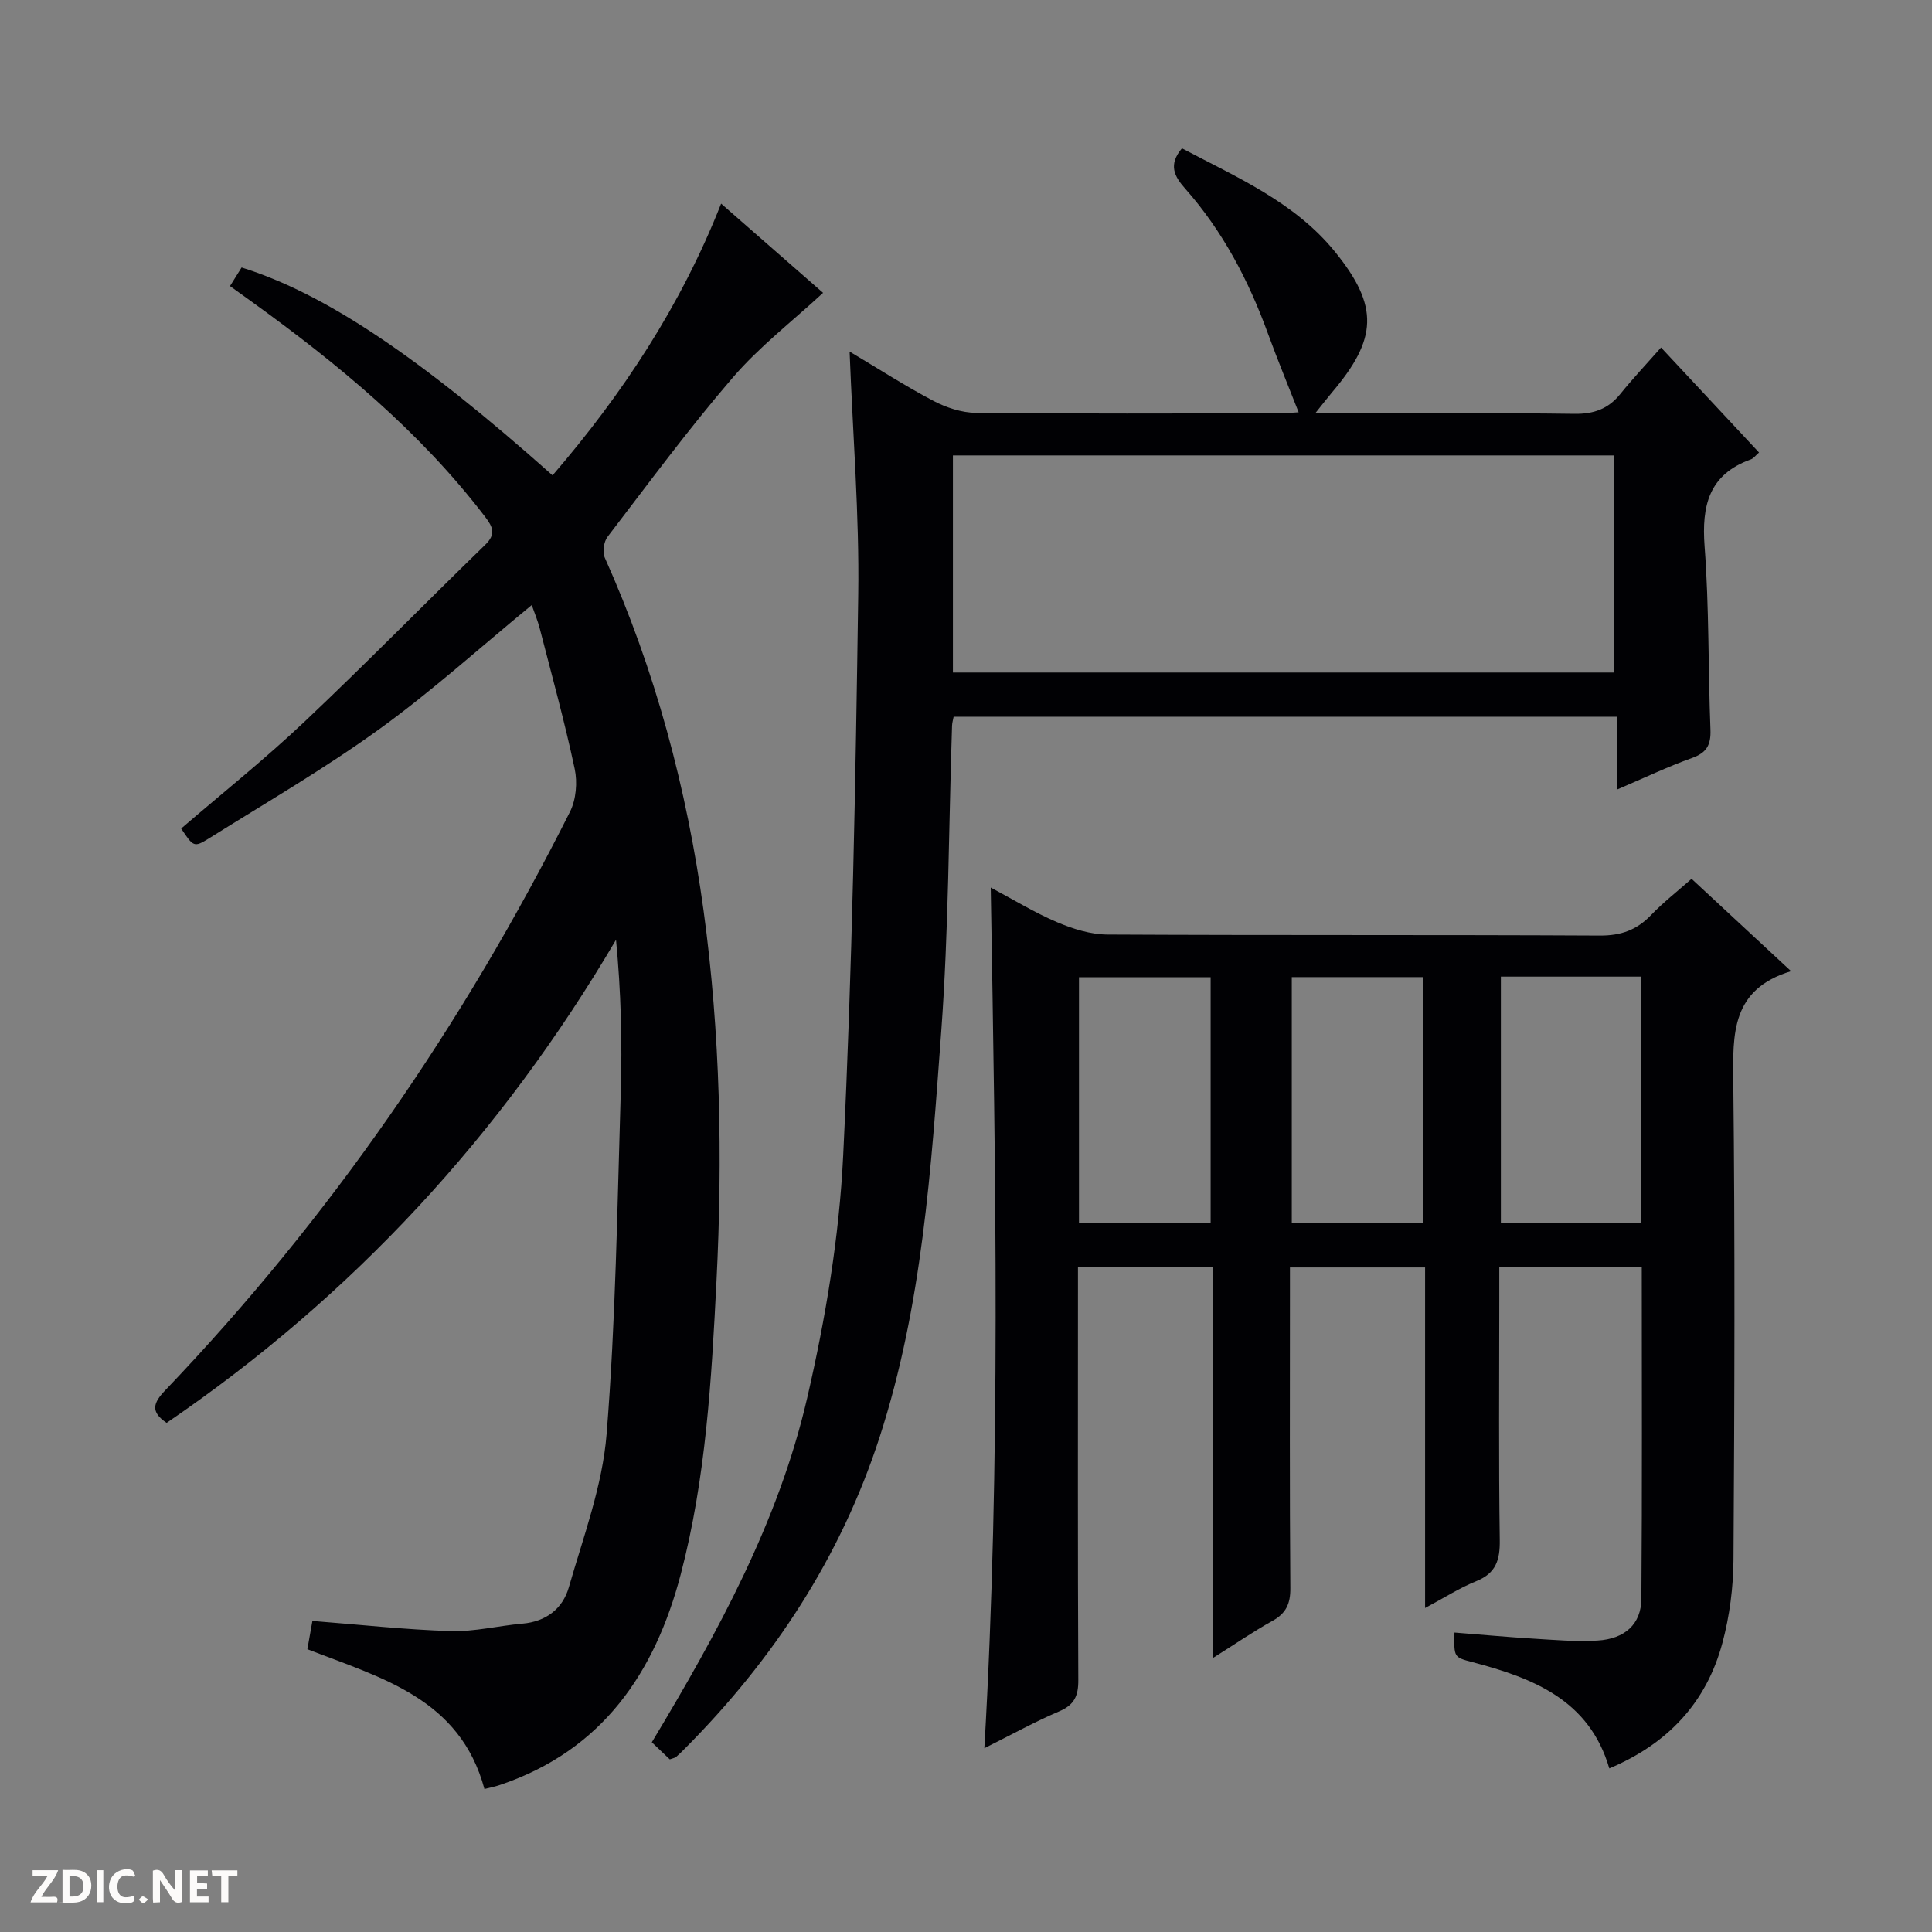 <svg enable-background="new 0 0 400 400" viewBox="0 0 400 400" xmlns="http://www.w3.org/2000/svg"><rect x="0" y="0" width="400" height="400" fill="#808080" stroke="none"/><g fill="#fcfbfa"><path d="m37.59 393.81c-.92.31-1.52.05-2-.78-.7-1.2-1.52-2.34-2.47-3.78v4.59c-.55.03-.95.05-1.41.07-.03-.37-.06-.64-.06-.91 0-1.91 0-3.81 0-5.7 1.13-.41 1.77-.03 2.29.91.62 1.11 1.38 2.14 2.31 3.19v-4.2h1.35v6.61z"/><path d="m12.94 393.88v-6.75c1.9.19 3.93-.54 5.37 1.29.8 1.01.78 2.88.03 3.97-1.37 1.97-3.4 1.51-6.4 1.49m2.45-1.22c2.04.12 2.92-.58 2.89-2.21-.03-1.51-.98-2.19-2.89-2z"/><path d="m11.81 393.87h-5.49c.68-2.18 2.47-3.48 3.51-5.45h-3.08v-1.21h5.29c-.71 2.13-2.44 3.48-3.47 5.51.86 0 1.63.04 2.39-.01.79-.05 1.14.21.85 1.16"/><path d="m39.33 393.86v-6.61h3.7v1.07h-2.22v1.52c.68.04 1.34.09 2.07.13v1.07c-.72.05-1.38.09-2.1.14v1.48h2.4v1.19h-3.85z"/><path d="m27.71 388.56c-1.15-.3-2.46-.61-3.1.64-.37.73-.41 1.93-.06 2.67.63 1.35 1.99.93 3.17.68.35.94-.01 1.32-.93 1.46-1.62.25-3.05-.27-3.76-1.48-.73-1.24-.6-3.03.31-4.17.88-1.11 2.71-1.7 4-1.16.32.13.44.74.65 1.12-.1.08-.19.16-.28.24"/><path d="m49.15 387.24v1.07c-.59.02-1.17.05-1.87.08v5.44h-1.48v-5.44h-1.85c-.05-.4-.08-.73-.13-1.15z"/><path d="m20.06 387.21h1.33v6.62h-1.33z"/><path d="m30.68 393.25c-.39.38-.8.79-1.05.76-.32-.05-.6-.45-.9-.7.26-.24.51-.64.8-.67.29-.04.62.3 1.15.61"/></g><path d="m301.13 338c5.63.44 10.88.93 16.14 1.25 4.48.27 8.99.68 13.45.41 5.7-.34 9.07-3.4 9.11-8.65.18-22.79.08-45.59.08-68.69-9.82 0-19.38 0-29.5 0v7.04c0 16.5-.14 32.99.1 49.48.06 4.15-.78 6.88-4.88 8.53-3.47 1.4-6.67 3.47-10.58 5.55 0-23.91 0-47.01 0-70.51-9.36 0-18.39 0-27.98 0v5.4c0 20.33-.08 40.66.08 60.98.03 3.25-.88 5.23-3.71 6.8-4.01 2.23-7.81 4.85-12.28 7.66 0-27.33 0-53.9 0-80.86-9.37 0-18.39 0-27.98 0v5.48c0 26.66-.06 53.32.07 79.98.02 3.28-.83 5.14-3.96 6.47-5.02 2.14-9.82 4.8-15.49 7.63 3.45-59.58 2.33-118.52 1.32-178.19 4.77 2.54 9.13 5.22 13.78 7.19 3.25 1.38 6.9 2.52 10.38 2.54 33.99.18 67.98.03 101.97.21 4.37.02 7.63-1.16 10.59-4.25 2.51-2.62 5.4-4.86 8.38-7.5 6.77 6.28 13.3 12.34 20.6 19.12-12.38 3.74-12.07 12.97-11.96 22.89.37 32.99.25 65.98.04 98.97-.04 5.75-.8 11.66-2.29 17.21-3.3 12.32-11.25 20.87-23.42 25.99-4.15-14.22-15.83-18.72-28.41-22.02-3.76-.99-3.77-.97-3.65-6.11zm38.71-135.8c-9.95 0-19.38 0-29.1 0v51.06h29.1c0-17.1 0-33.86 0-51.06zm-89.19 51.02c0-17.2 0-34.08 0-50.9-9.25 0-18.15 0-27.26 0v50.9zm43.92.02c0-17.22 0-34.09 0-50.94-9.28 0-18.18 0-27.12 0v50.94z" fill="#010104"/><path d="m100.3 370.4c-5.06-18.78-21.33-22.99-36.66-28.95.37-2.09.74-4.13 1.04-5.85 9.88.77 19.25 1.81 28.64 2.1 4.92.15 9.88-1.11 14.83-1.54 4.92-.42 8.35-3.11 9.62-7.52 3.01-10.48 6.96-21 7.82-31.72 1.89-23.52 2.21-47.16 2.93-70.77.32-10.42.05-20.85-.98-31.58-23.8 40.47-54.57 73.79-93.04 100.02-3.43-2.29-2.77-4.15-.29-6.74 34.06-35.63 61.69-75.79 83.8-119.78 1.27-2.53 1.57-6.1.97-8.9-2.07-9.73-4.72-19.33-7.21-28.97-.44-1.73-1.14-3.38-1.68-4.93-10.69 8.78-20.7 17.85-31.59 25.71-11.3 8.16-23.41 15.2-35.24 22.6-3.11 1.94-3.24 1.73-5.75-2.04 8.48-7.3 17.29-14.33 25.46-22.05 12.71-12 24.93-24.5 37.47-36.68 2.31-2.24 1.61-3.7-.04-5.86-13.51-17.66-30.42-31.6-48.3-44.5-1.34-.97-2.69-1.93-4.48-3.22.82-1.32 1.64-2.63 2.4-3.85 17.25 5.39 36.77 18.46 64.38 43.04 14.49-16.83 26.56-35.11 34.9-56.26 7.52 6.58 14.64 12.8 21.11 18.47-6.38 5.9-13.21 11.16-18.71 17.56-9.11 10.58-17.42 21.86-25.92 32.96-.78 1.02-1.08 3.15-.57 4.3 10.47 23.36 17 47.84 20.46 73.11 3.48 25.45 3.96 51.02 2.67 76.69-1.03 20.44-2.19 40.83-7.4 60.7-5.36 20.4-16.21 36.37-37.2 43.53-.9.34-1.88.52-3.44.92z" fill="#010104"/><path d="m138.67 364.26c-1.17-1.11-2.45-2.33-3.72-3.54 13.63-22.66 26.24-45.64 32.17-71.29 3.8-16.43 6.64-33.34 7.45-50.16 1.88-38.71 2.57-77.49 3.12-116.25.23-16.43-1.12-32.88-1.79-50.23 6.1 3.63 11.59 7.18 17.36 10.21 2.66 1.4 5.86 2.45 8.83 2.48 20.82.21 41.65.12 62.48.1 1.6 0 3.2-.16 4.3-.22-2.17-5.55-4.37-10.85-6.33-16.23-4.01-11.04-9.38-21.29-17.2-30.12-2.2-2.49-3.51-4.88-.63-8.3 11.28 5.96 23.32 11.11 31.68 21.41 9.21 11.35 8.76 18.07-.63 29.15-.95 1.12-1.84 2.29-3.47 4.32h6.17c15.83 0 31.66-.13 47.48.09 4.03.06 7.02-1 9.53-4.11 2.6-3.22 5.46-6.25 8.43-9.62 7.27 7.79 13.71 14.69 20.29 21.74-.71.61-1.13 1.22-1.69 1.42-8.7 3.13-10.22 9.56-9.58 18.05.95 12.59.72 25.28 1.21 37.91.12 3.16-.78 4.78-3.83 5.87-4.98 1.78-9.77 4.07-15.43 6.49 0-5.3 0-9.99 0-15.04-46.17 0-91.69 0-137.43 0-.12.63-.31 1.25-.33 1.87-.7 21.11-.69 42.28-2.24 63.33-2.08 28.28-3.91 56.7-12.76 83.97-8.06 24.84-21.99 46.07-40.35 64.5-.59.59-1.18 1.18-1.81 1.72-.25.19-.62.23-1.28.48zm195.51-225.02c0-15.24 0-30.11 0-44.95-45.83 0-91.25 0-136.89 0v44.95z" fill="#010104"/></svg>